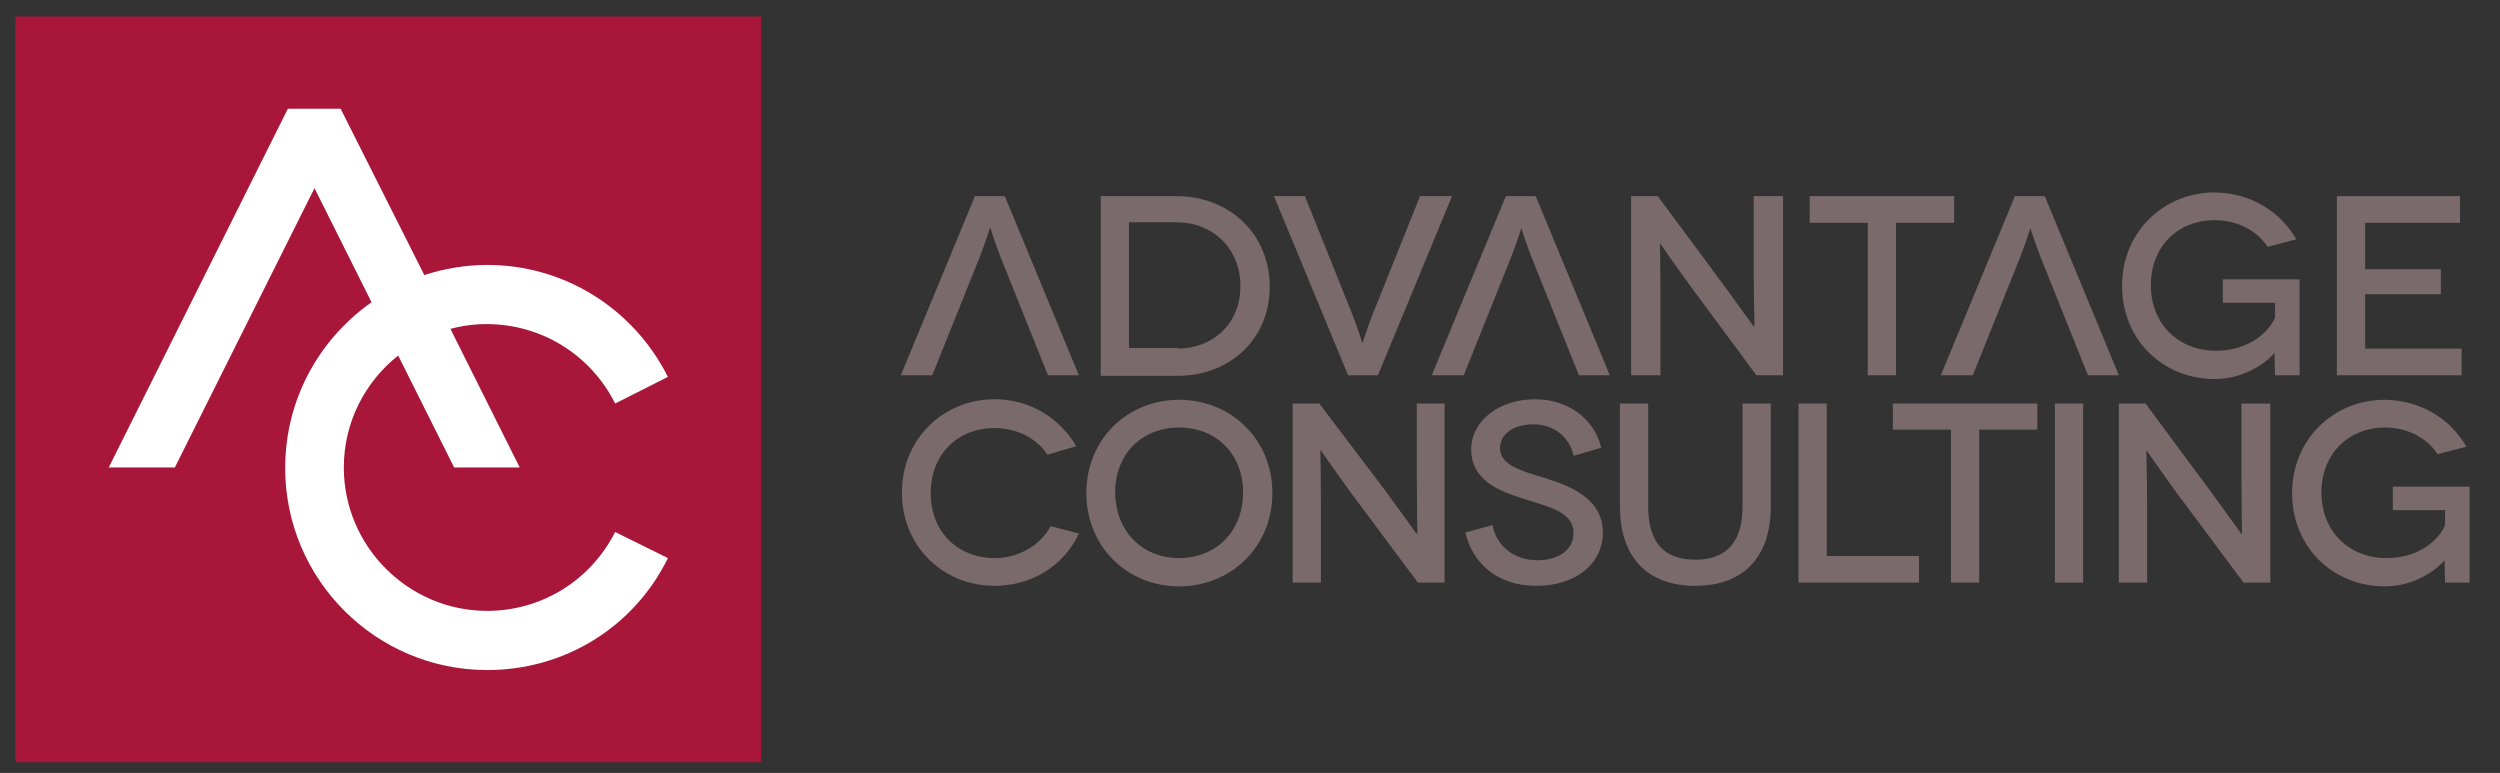 <?xml version="1.0" encoding="utf-8"?>
<!-- Generator: Adobe Illustrator 18.0.0, SVG Export Plug-In . SVG Version: 6.00 Build 0)  -->
<!DOCTYPE svg PUBLIC "-//W3C//DTD SVG 1.1//EN" "http://www.w3.org/Graphics/SVG/1.1/DTD/svg11.dtd">
<svg version="1.1" id="Layer_1" xmlns="http://www.w3.org/2000/svg" xmlns:xlink="http://www.w3.org/1999/xlink" x="0px" y="0px"
	 viewBox="0 0 469 145" enable-background="new 0 0 469 145" xml:space="preserve">
<rect x="0" y="0" width="469" height="145" fill="#333333" stroke="none"/>
<g>
	<rect x="2.9" y="3.1" fill="#A81739" width="139.9" height="139.9"/>
	<path fill="#FFFFFF" d="M91.4,114.6c-14.8,0-26.9-12.1-26.9-26.9c0-8.5,4-16.1,10.2-21l10.5,21h12.3l-13-26
		c2.2-0.6,4.5-0.9,6.8-0.9c10.2,0,19.5,5.7,24.1,14.9l9.9-5c-6.5-12.9-19.5-21-33.9-21c-4.1,0-8.1,0.7-11.8,1.9L63.9,20.4H54
		L20.4,87.7h12.4L59,35.3l10.7,21.4c-9.8,6.9-16.2,18.2-16.2,31.1c0,20.9,17,37.9,37.9,37.9c14.5,0,27.5-8,33.9-21l-9.9-4.9
		C110.8,108.9,101.6,114.6,91.4,114.6"/>
	<path fill="#7B6A6B" d="M220.8,36.8c9.6,0,17.4,6.9,17.4,17c0,10-7.7,16.7-17.2,16.7h-14.5V36.8H220.8z M221,65.4
		c6.2,0,11.7-4.4,11.7-11.7c0-7.3-5.4-12-11.9-12h-9v23.6H221z"/>
	<path fill="#7B6A6B" d="M272.4,36.8l-13.9,33.6h-5.6L239,36.8h5.8l8.9,22.2c1.1,2.8,1.9,5.4,1.9,5.4h0c0,0,0.8-2.6,1.9-5.4
		l8.9-22.2H272.4z"/>
	<path fill="#7B6A6B" d="M169,70.4l13.9-33.6h5.6l13.9,33.6h-5.8l-8.9-22.2c-1.1-2.8-1.9-5.4-1.9-5.4h-0.1c0,0-0.8,2.6-1.9,5.4
		l-8.9,22.2H169z"/>
	<path fill="#7B6A6B" d="M268.6,70.4l13.9-33.6h5.6l13.9,33.6h-5.8l-8.9-22.2c-1.1-2.8-1.9-5.4-1.9-5.4h0c0,0-0.8,2.6-1.9,5.4
		l-8.9,22.2H268.6z"/>
	<path fill="#7B6A6B" d="M364.1,70.4L378,36.8h5.6l13.9,33.6h-5.8l-8.9-22.2c-1.1-2.8-1.9-5.4-1.9-5.4h0c0,0-0.8,2.6-1.9,5.4
		l-8.9,22.2H364.1z"/>
	<path fill="#7B6A6B" d="M334.5,36.8v33.6h-5l-12.2-16.5c-3-4.1-5.9-8.3-5.9-8.3h0c0,0,0.1,4.5,0.1,10.5v14.3H306V36.8h5l12.3,16.6
		c2.4,3.3,5.8,8,5.8,8h0c0.1,0-0.1-5-0.1-10.2V36.8H334.5z"/>
	<polygon fill="#7B6A6B" points="366.6,36.8 366.6,41.8 355.7,41.8 355.7,70.4 350.4,70.4 350.4,41.8 339.5,41.8 339.5,36.8 	"/>
	<path fill="#7B6A6B" d="M426.7,66.2c-1.7,2-5.8,4.9-11.2,4.9c-9.7,0-17.4-7.3-17.4-17.5c0-10.1,7.8-17.5,17.4-17.5
		c6.8,0.1,12.3,3.6,15.3,8.8l-5.4,1.4c-2-3.1-5.8-5-9.9-5c-7,0-12,5-12,12.2c0,7.4,5.3,12.3,12.2,12.3c6.2,0,9.9-3.5,11.1-6.2v-2.8
		h-9.8v-4.4h14.4v18h-4.6C426.7,67.1,426.7,66.2,426.7,66.2L426.7,66.2z"/>
	<polygon fill="#7B6A6B" points="461.8,65.4 461.8,70.4 438.4,70.4 438.4,36.8 461.5,36.8 461.5,41.8 443.7,41.8 443.7,50.5 
		457.9,50.5 457.9,55.2 443.7,55.2 443.7,65.4 	"/>
	<path fill="#7B6A6B" d="M196.5,85.3c-2-3.1-5.8-5-9.9-5c-7,0-12,5-12,12.2c0,7.4,5.2,12.2,12,12.2c4.5,0,8.6-2.4,10.5-6l5.3,1.4
		c-2.8,6-8.8,9.8-15.8,9.8c-9.7,0-17.4-7.4-17.4-17.5c0-10.1,7.8-17.5,17.4-17.5c6.6,0,12.2,3.5,15.3,8.8L196.5,85.3z"/>
	<path fill="#7B6A6B" d="M221.2,75c9.6,0,17.5,7.3,17.5,17.5c0,10.1-7.8,17.5-17.5,17.5c-9.7,0-17.4-7.4-17.4-17.5
		C203.8,82.3,211.6,75,221.2,75 M221.2,104.7c6.9,0,12-5,12-12.3c0-7.3-5.1-12.2-12-12.2c-6.9,0-12,4.9-12,12.2
		C209.3,99.7,214.3,104.7,221.2,104.7"/>
	<path fill="#7B6A6B" d="M271,75.7v33.6h-5l-12.3-16.5c-3-4.1-5.9-8.3-5.9-8.3h-0.1c0,0,0.1,4.5,0.1,10.5v14.3h-5.3V75.7h5L260,92.2
		c2.4,3.3,5.8,8,5.8,8h0.1c0,0-0.1-4.9-0.1-10.2V75.7H271z"/>
	<path fill="#7B6A6B" d="M295.2,85.5c-0.8-3.7-3.9-5.9-7.5-5.9c-3.8,0-6.3,1.8-6.3,4.5c0,3.2,4.2,4.3,8.5,5.6
		c4.8,1.5,10.8,3.9,10.8,10.2c0,5.8-5,10-12.5,10c-7.2,0-11.9-4.1-13.3-10l5.1-1.4c0.6,3.5,3.6,6.6,8.4,6.6c4.3,0,6.8-2.2,6.8-5.1
		c0-4.2-5.2-5-9.9-6.6c-3.9-1.3-9.3-3.2-9.3-9.1c0-5.2,5-9.4,12-9.4c6.2,0,11.1,3.7,12.4,9.1L295.2,85.5z"/>
	<path fill="#7B6A6B" d="M332.2,75.7V95c0,9.7-5.3,14.9-14.2,14.9c-8.8,0-14.1-5.2-14.1-14.9V75.7h5.3V95c0,6.8,3,10,8.8,10
		c5.9,0,8.9-3.3,8.9-10V75.7H332.2z"/>
	<polygon fill="#7B6A6B" points="360,104.3 360,109.3 337.4,109.3 337.4,75.7 342.7,75.7 342.7,104.3 	"/>
	<polygon fill="#7B6A6B" points="382.2,75.7 382.2,80.6 371.3,80.6 371.3,109.3 366,109.3 366,80.6 355.1,80.6 355.1,75.7 	"/>
	<rect x="385.5" y="75.7" fill="#7B6A6B" width="5.3" height="33.6"/>
	<path fill="#7B6A6B" d="M425.9,75.7v33.6h-5l-12.3-16.5c-3-4.1-5.9-8.3-5.9-8.3h0c-0.1,0,0.1,4.5,0.1,10.5v14.3h-5.3V75.7h5
		l12.3,16.6c2.4,3.3,5.8,8,5.8,8h0c0,0-0.1-4.9-0.1-10.2V75.7H425.9z"/>
	<path fill="#7B6A6B" d="M458.6,105.1c-1.7,2-5.8,4.9-11.2,4.9c-9.7,0-17.4-7.3-17.4-17.5c0-10.1,7.8-17.5,17.4-17.5
		c6.8,0.1,12.3,3.6,15.3,8.8l-5.4,1.4c-2-3.1-5.8-5-9.8-5c-7,0-12,5-12,12.2c0,7.4,5.3,12.3,12.2,12.3c6.2,0,9.9-3.5,11-6.2v-2.8
		h-9.8v-4.4h14.4v18h-4.6C458.6,106,458.6,105.1,458.6,105.1L458.6,105.1z"/>
</g>
</svg>
